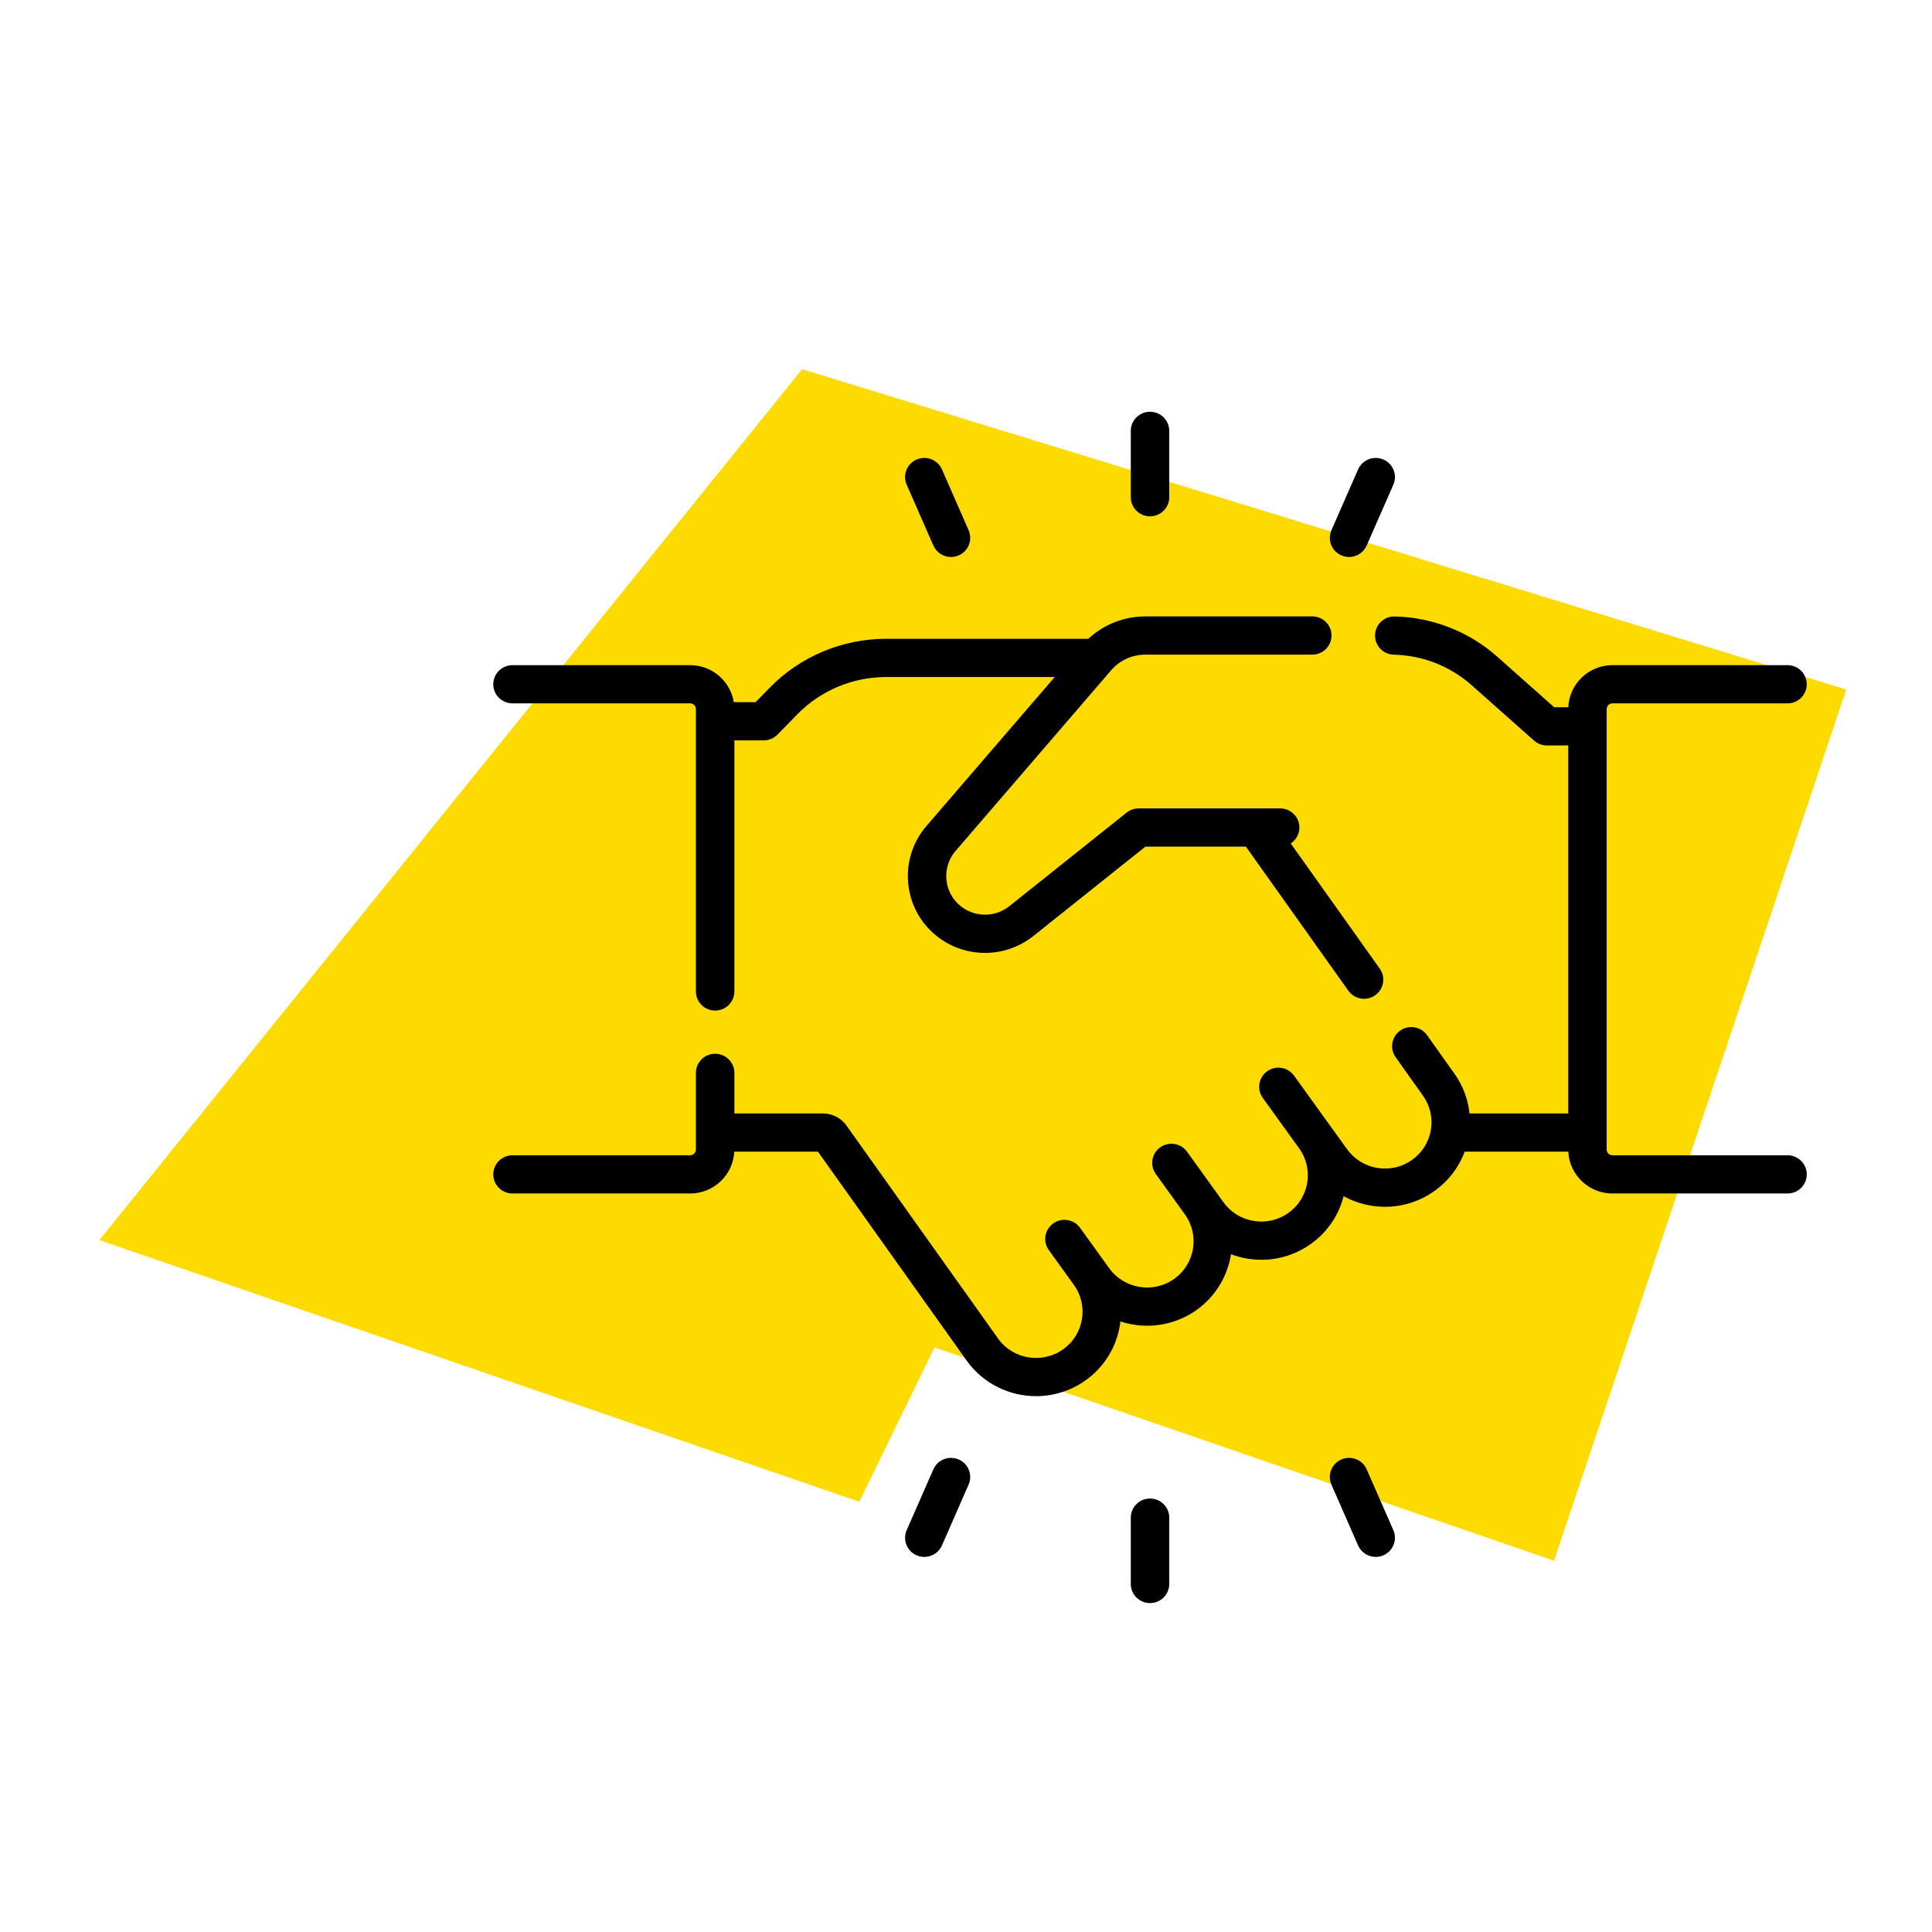 <?xml version="1.0" encoding="UTF-8"?>
<svg width="94px" height="94px" viewBox="0 0 94 94" version="1.1" xmlns="http://www.w3.org/2000/svg" xmlns:xlink="http://www.w3.org/1999/xlink">
    <title>icon-employable</title>
    <g id="Symbols" stroke="none" stroke-width="1" fill="none" fill-rule="evenodd">
        <g id="icon-employable">
            <rect id="Rectangle" fill="#D8D8D8" opacity="0" x="0" y="0" width="94" height="94"></rect>
            <g id="Group-7" transform="translate(4, 10)">
                <polygon id="Fill-1" fill="#FDDA00" transform="translate(43.5, 37) rotate(-71) translate(-43.5, -37) " points="17 1 17 40.105 25.292 41.122 25.292 73 70 72.643 68.196 19.534"></polygon>
                <g id="Group" transform="translate(20, 10)" fill="#000000" fill-rule="nonzero">
                    <g id="partnership">
                        <path d="M0.936,14.222 L9.579,14.222 C9.733,14.222 9.859,14.347 9.859,14.501 L9.859,28.238 C9.859,28.752 10.278,29.168 10.795,29.168 C11.312,29.168 11.731,28.752 11.731,28.238 L11.731,16.023 L13.159,16.023 C13.412,16.023 13.654,15.921 13.83,15.74 L14.795,14.752 C15.919,13.6 17.489,12.94 19.103,12.94 L27.317,12.94 L21.068,20.197 C19.8,21.67 19.887,23.897 21.266,25.267 C21.998,25.994 22.96,26.363 23.926,26.363 C24.755,26.363 25.588,26.091 26.281,25.538 L31.729,21.192 L36.618,21.192 L41.603,28.203 C41.786,28.459 42.075,28.596 42.368,28.596 C42.555,28.596 42.743,28.54 42.907,28.425 C43.329,28.129 43.43,27.549 43.132,27.13 L38.8,21.038 C39.053,20.872 39.221,20.586 39.221,20.262 C39.221,19.749 38.802,19.333 38.285,19.333 L31.4,19.333 C31.187,19.333 30.98,19.405 30.814,19.537 L25.109,24.089 C24.356,24.69 23.273,24.631 22.59,23.953 C21.896,23.264 21.853,22.145 22.49,21.405 L30.06,12.614 C30.478,12.129 31.087,11.85 31.73,11.85 L39.85,11.85 C40.367,11.85 40.785,11.434 40.785,10.92 C40.785,10.407 40.367,9.991 39.85,9.991 L31.73,9.991 C30.691,9.991 29.701,10.383 28.951,11.08 L19.103,11.08 C16.985,11.08 14.925,11.947 13.451,13.458 L12.762,14.164 L11.701,14.164 C11.538,13.145 10.65,12.363 9.579,12.363 L0.936,12.363 C0.419,12.363 -2.12747299e-14,12.779 -2.12747299e-14,13.293 C-2.12747299e-14,13.806 0.419,14.222 0.936,14.222 L0.936,14.222 Z" id="Path"></path>
                        <path d="M62.971,36.209 L54.453,36.209 C54.298,36.209 54.172,36.084 54.172,35.931 L54.172,14.501 C54.172,14.347 54.298,14.222 54.453,14.222 L62.971,14.222 C63.488,14.222 63.907,13.806 63.907,13.293 C63.907,12.779 63.488,12.363 62.971,12.363 L54.453,12.363 C53.297,12.363 52.353,13.274 52.305,14.411 L51.618,14.411 L48.844,11.948 C47.472,10.73 45.701,10.036 43.858,9.994 C43.336,9.983 42.914,10.39 42.902,10.903 C42.89,11.416 43.3,11.842 43.816,11.853 C45.214,11.885 46.557,12.411 47.597,13.334 L50.638,16.033 C50.809,16.185 51.031,16.27 51.261,16.27 L52.301,16.27 L52.301,34.175 L47.498,34.175 C47.425,33.475 47.172,32.803 46.75,32.218 L45.433,30.365 C45.134,29.946 44.551,29.846 44.128,30.142 C43.706,30.438 43.606,31.018 43.904,31.438 L45.225,33.295 C45.577,33.784 45.717,34.38 45.618,34.973 C45.519,35.566 45.194,36.085 44.702,36.435 C44.21,36.785 43.61,36.923 43.013,36.825 C42.417,36.727 41.894,36.404 41.541,35.915 L38.961,32.335 C38.66,31.917 38.075,31.822 37.655,32.12 C37.235,32.419 37.138,33 37.439,33.417 L39.21,35.874 C39.937,36.883 39.702,38.291 38.687,39.013 C38.195,39.363 37.596,39.502 36.998,39.404 C36.401,39.306 35.879,38.982 35.526,38.494 L33.756,36.037 C33.455,35.62 32.87,35.524 32.45,35.822 C32.03,36.121 31.934,36.702 32.234,37.119 L33.651,39.085 C34.378,40.094 34.143,41.502 33.128,42.224 C32.112,42.947 30.695,42.713 29.967,41.704 L28.551,39.739 C28.25,39.322 27.665,39.225 27.245,39.525 C26.825,39.823 26.728,40.404 27.029,40.821 L28.247,42.511 C28.599,43 28.739,43.596 28.64,44.189 C28.541,44.782 28.216,45.301 27.724,45.651 C26.709,46.373 25.291,46.14 24.567,45.136 L17.184,34.762 C16.922,34.394 16.495,34.175 16.042,34.175 L11.731,34.175 L11.731,32.199 C11.731,31.686 11.312,31.27 10.795,31.27 C10.278,31.27 9.859,31.686 9.859,32.199 L9.859,35.93 C9.859,36.084 9.733,36.209 9.579,36.209 L0.936,36.209 C0.419,36.209 0,36.625 0,37.139 C0,37.652 0.419,38.068 0.936,38.068 L9.579,38.068 C10.73,38.068 11.671,37.164 11.725,36.034 L15.797,36.034 L23.042,46.213 C23.849,47.333 25.121,47.929 26.411,47.929 C27.244,47.929 28.086,47.68 28.813,47.162 C29.712,46.523 30.306,45.575 30.486,44.492 C30.497,44.426 30.507,44.36 30.514,44.294 C30.934,44.431 31.373,44.502 31.814,44.502 C32.648,44.502 33.489,44.253 34.217,43.736 C35.156,43.067 35.729,42.078 35.893,41.024 C36.149,41.121 36.416,41.193 36.693,41.238 C36.921,41.275 37.15,41.294 37.377,41.294 C38.233,41.294 39.066,41.03 39.776,40.525 C40.6,39.939 41.141,39.106 41.373,38.199 C41.782,38.425 42.232,38.581 42.707,38.659 C42.936,38.697 43.165,38.715 43.392,38.715 C44.248,38.715 45.081,38.451 45.791,37.946 C46.473,37.462 46.979,36.798 47.262,36.034 L52.305,36.034 C52.36,37.164 53.301,38.068 54.452,38.068 L62.971,38.068 C63.487,38.068 63.907,37.652 63.907,37.139 C63.907,36.625 63.488,36.209 62.971,36.209 L62.971,36.209 Z" id="Path"></path>
                        <path d="M31.953,5.122 C32.47,5.122 32.889,4.705 32.889,4.192 L32.889,0.963 C32.889,0.45 32.47,0.034 31.953,0.034 C31.437,0.034 31.018,0.45 31.018,0.963 L31.018,4.192 C31.018,4.705 31.437,5.122 31.953,5.122 Z" id="Path"></path>
                        <path d="M41.264,7.022 C41.385,7.075 41.512,7.1 41.637,7.1 C41.998,7.1 42.342,6.891 42.495,6.541 L43.793,3.581 C43.999,3.111 43.782,2.563 43.308,2.358 C42.835,2.153 42.283,2.368 42.077,2.839 L40.779,5.799 C40.573,6.27 40.79,6.817 41.264,7.022 L41.264,7.022 Z" id="Path"></path>
                        <path d="M21.412,6.541 C21.565,6.891 21.909,7.1 22.27,7.1 C22.395,7.1 22.522,7.075 22.643,7.022 C23.117,6.817 23.334,6.27 23.127,5.799 L21.83,2.839 C21.623,2.368 21.072,2.153 20.598,2.358 C20.124,2.563 19.907,3.111 20.114,3.581 L21.412,6.541 Z" id="Path"></path>
                        <path d="M31.953,52.91 C31.437,52.91 31.018,53.326 31.018,53.839 L31.018,57.068 C31.018,57.581 31.437,57.997 31.953,57.997 C32.47,57.997 32.889,57.581 32.889,57.068 L32.889,53.839 C32.889,53.326 32.47,52.91 31.953,52.91 Z" id="Path"></path>
                        <path d="M42.495,51.49 C42.289,51.019 41.737,50.804 41.264,51.009 C40.79,51.214 40.573,51.762 40.779,52.232 L42.077,55.192 C42.23,55.542 42.574,55.751 42.935,55.751 C43.06,55.751 43.187,55.726 43.308,55.673 C43.782,55.468 43.999,54.921 43.793,54.45 L42.495,51.49 Z" id="Path"></path>
                        <path d="M22.643,51.009 C22.169,50.804 21.618,51.019 21.412,51.49 L20.114,54.45 C19.908,54.921 20.124,55.468 20.598,55.673 C20.72,55.726 20.847,55.751 20.971,55.751 C21.332,55.751 21.676,55.542 21.83,55.192 L23.127,52.232 C23.334,51.762 23.117,51.214 22.643,51.009 L22.643,51.009 Z" id="Path"></path>
                    </g>
                </g>
            </g>
        </g>
    </g>
</svg>